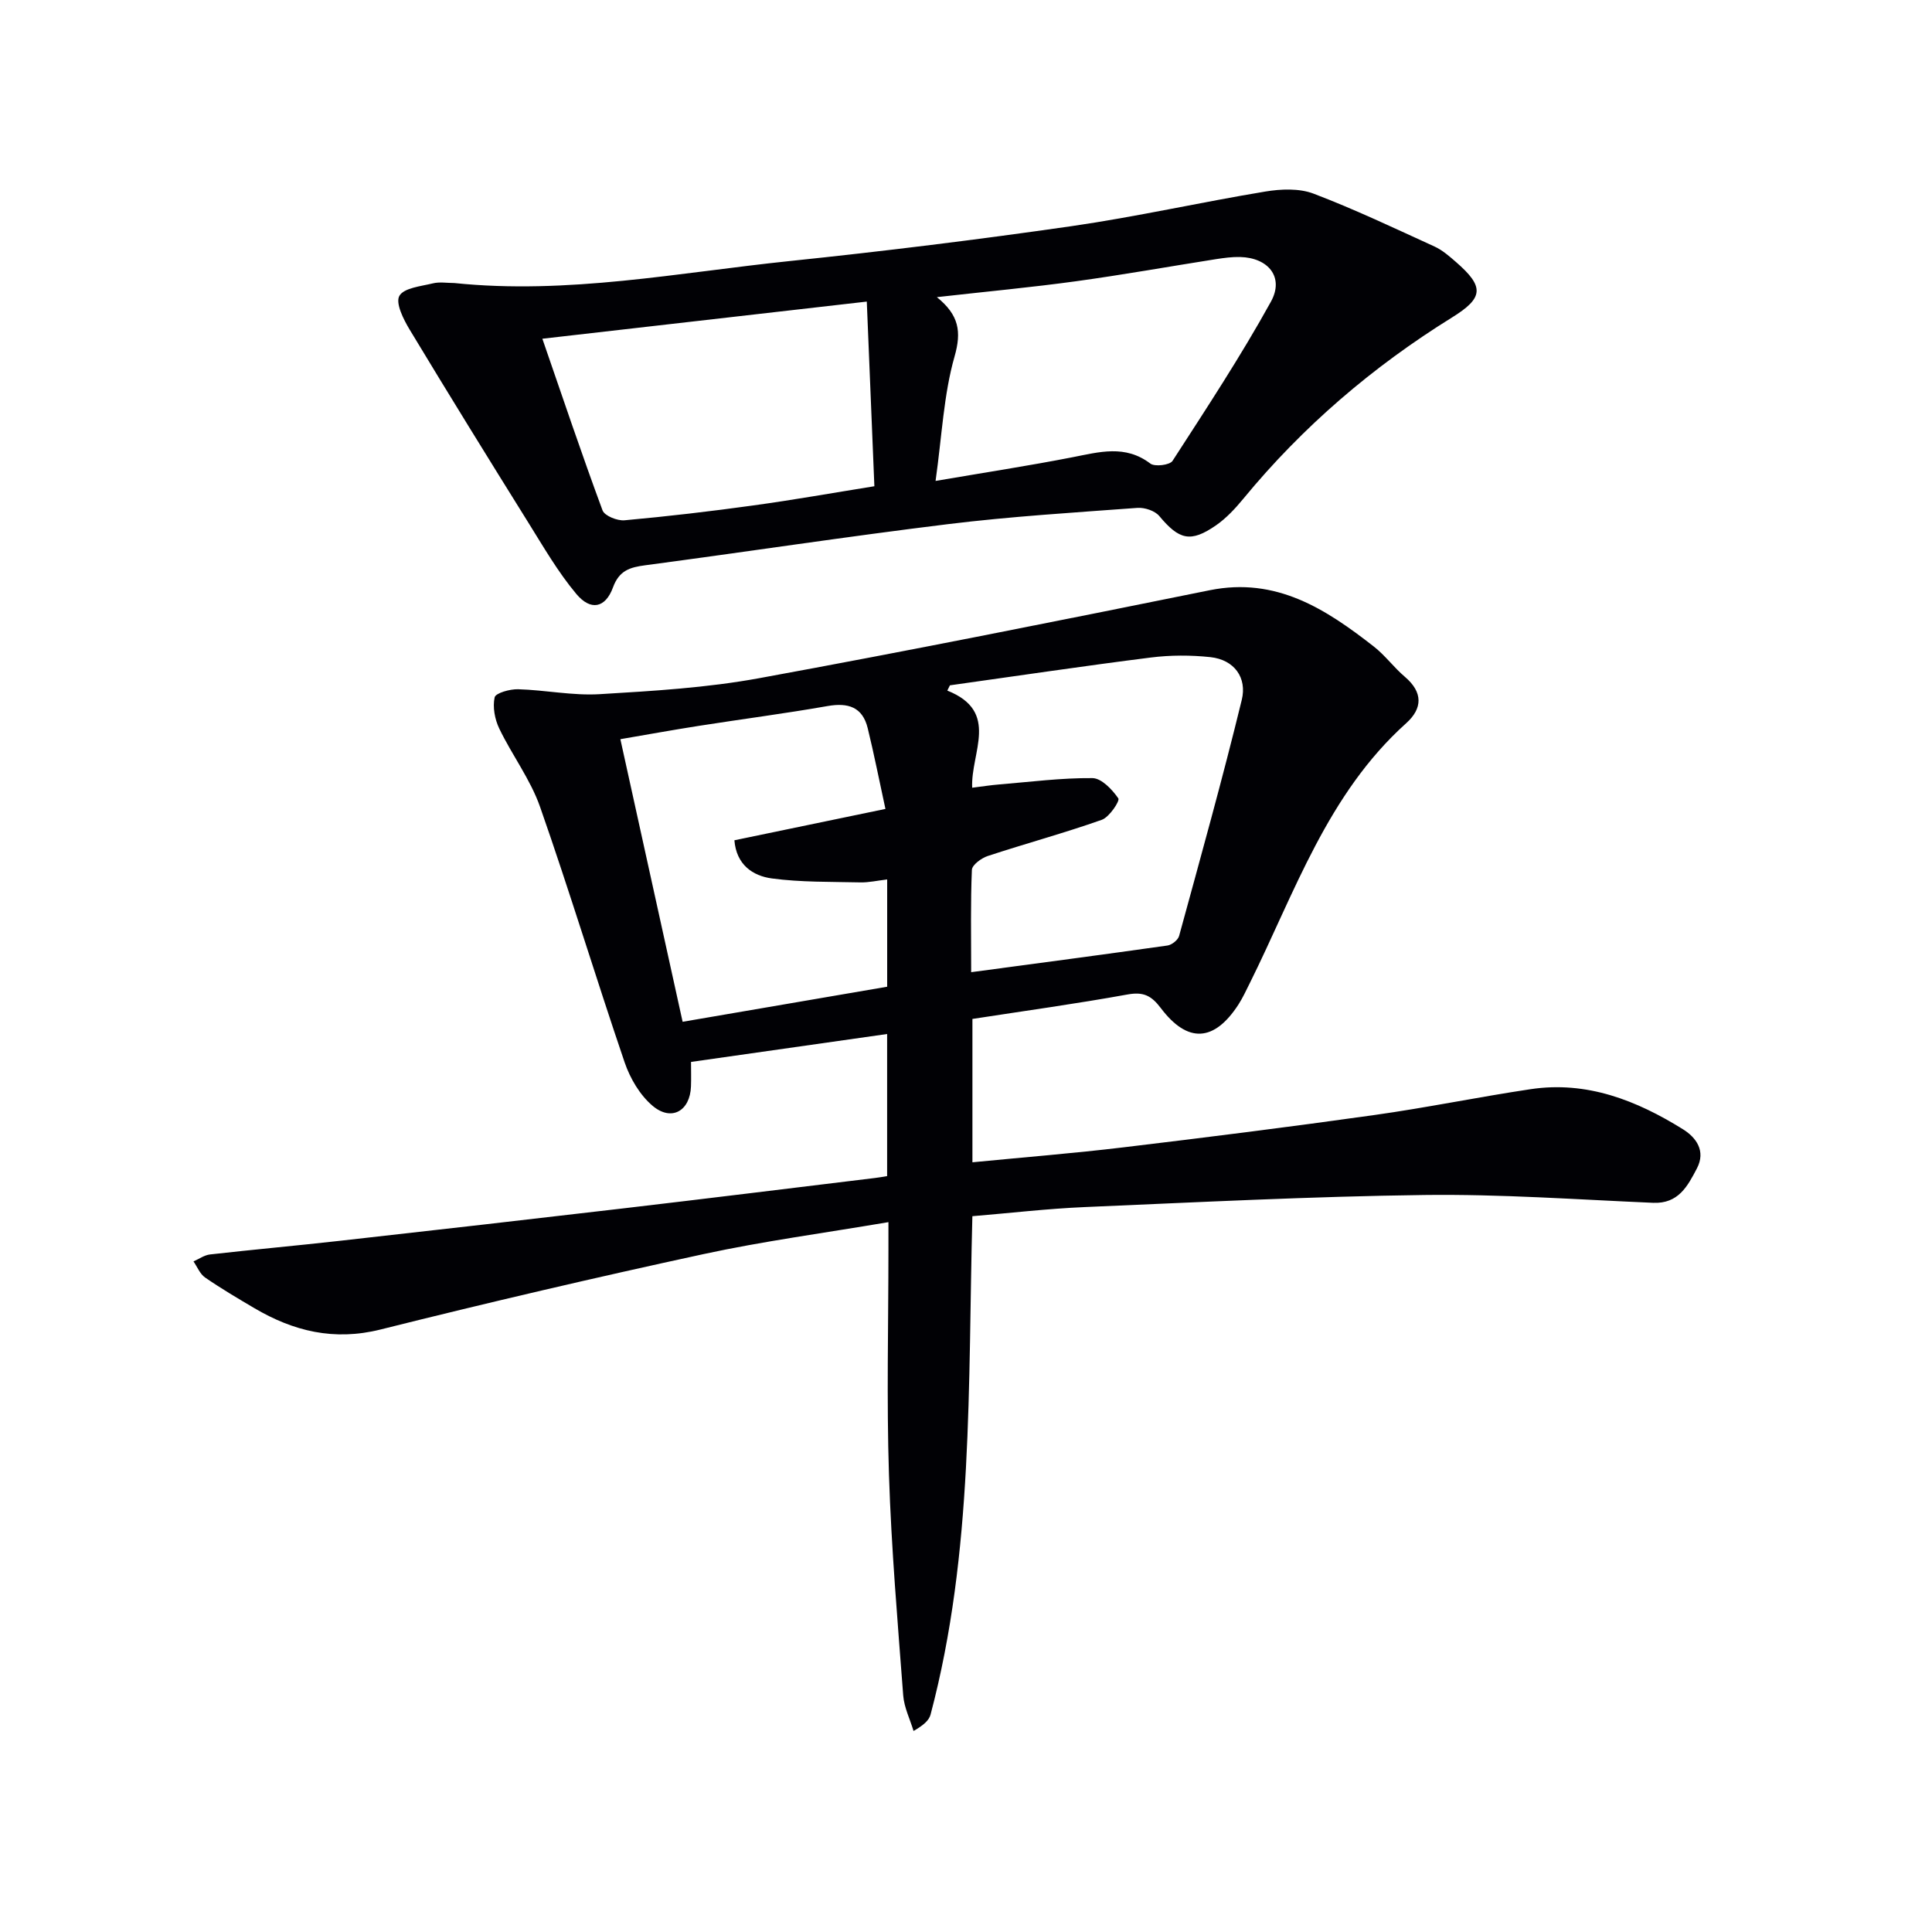 <svg enable-background="new 0 0 400 400" viewBox="0 0 400 400" xmlns="http://www.w3.org/2000/svg"><path d="m183.67 243.5c0-9.8 0-19.38 0-29.42-13.56 1.93-26.82 3.82-40.6 5.78 0 1.84.05 3.45-.01 5.06-.18 5.12-4.07 7.34-7.99 3.99-2.6-2.21-4.62-5.66-5.74-8.94-5.99-17.58-11.37-35.37-17.51-52.9-1.99-5.69-5.81-10.73-8.45-16.22-.93-1.93-1.4-4.46-.96-6.47.2-.9 3.17-1.73 4.86-1.68 5.64.16 11.31 1.36 16.9 1.02 11.04-.66 22.17-1.32 33.02-3.31 31.16-5.7 62.22-11.93 93.27-18.21 13.77-2.78 24.03 3.89 33.99 11.67 2.34 1.83 4.15 4.34 6.43 6.27 3.74 3.19 3.67 6.52.26 9.59-16.32 14.66-23.05 35.04-32.4 53.85-.74 1.48-1.44 3-2.33 4.39-5.01 7.73-10.51 8.11-16.07.75-1.98-2.62-3.63-3.42-6.92-2.82-10.6 1.92-21.27 3.39-32.09 5.06v29.68c10.62-1.04 20.98-1.86 31.3-3.1 17.31-2.07 34.61-4.25 51.88-6.68 10.84-1.52 21.58-3.74 32.41-5.36 11.63-1.74 21.93 2.33 31.53 8.31 2.7 1.68 4.77 4.47 2.88 8.09-1.93 3.69-3.84 7.35-9.07 7.13-15.78-.68-31.58-1.82-47.35-1.62-23.43.3-46.86 1.5-70.28 2.5-7.75.33-15.48 1.24-23.31 1.89-.93 35.01.26 69.52-8.65 103.16-.31 1.18-1.35 2.16-3.53 3.42-.74-2.45-1.95-4.87-2.14-7.36-1.15-15.23-2.46-30.47-2.95-45.73-.5-15.48-.11-30.99-.11-46.49 0-1.62 0-3.23 0-5.77-13.22 2.25-25.86 3.93-38.29 6.62-22.37 4.84-44.66 10.05-66.87 15.61-9.63 2.41-18.01.36-26.15-4.44-3.44-2.03-6.88-4.06-10.16-6.32-1.07-.73-1.62-2.2-2.41-3.34 1.14-.5 2.25-1.31 3.43-1.44 8.91-1.01 17.84-1.81 26.75-2.81 19.64-2.2 39.28-4.44 58.91-6.74 17.31-2.03 34.62-4.17 51.92-6.27.79-.08 1.58-.24 2.6-.4zm17.4-42.22c14.05-1.88 27.35-3.64 40.64-5.52.9-.13 2.18-1.14 2.41-1.98 4.45-16.27 8.99-32.52 12.98-48.9 1.1-4.53-1.5-8.29-6.52-8.83-4.06-.43-8.25-.43-12.3.08-13.89 1.75-27.74 3.82-41.61 5.76-.18.36-.36.73-.54 1.09 10.96 4.36 4.81 12.83 5.15 20.11 2.09-.26 3.84-.54 5.61-.68 6.43-.53 12.87-1.37 19.29-1.31 1.88.02 4.1 2.37 5.36 4.2.35.52-1.86 3.88-3.42 4.43-7.78 2.75-15.76 4.91-23.6 7.49-1.32.43-3.25 1.84-3.3 2.87-.29 6.79-.15 13.59-.15 21.19zm-59.74 10.27c14.54-2.49 28.41-4.87 42.35-7.26 0-7.51 0-14.61 0-22.21-2.06.24-3.81.65-5.56.61-6.12-.14-12.29-.01-18.32-.82-3.96-.53-7.35-2.85-7.75-7.9 10.23-2.12 20.22-4.2 31.27-6.49-1.28-5.87-2.35-11.33-3.67-16.72-1.07-4.38-4.05-5.33-8.31-4.58-8.83 1.55-17.72 2.7-26.58 4.09-5.5.86-10.99 1.86-16.32 2.77 4.34 19.73 8.54 38.78 12.89 58.51z" fill="#010105"/><path d="m94.08 58.6c23.39 2.43 46.34-2.15 69.4-4.55 19.48-2.03 38.93-4.43 58.32-7.22 13.45-1.94 26.74-4.95 40.15-7.17 3.25-.54 7.03-.7 10 .43 8.52 3.24 16.77 7.17 25.07 10.96 1.63.75 3.06 2.01 4.44 3.21 5.9 5.13 5.71 7.41-.84 11.47-16.4 10.18-30.88 22.56-43.17 37.49-1.68 2.04-3.54 4.05-5.68 5.54-5.28 3.65-7.64 3.01-11.75-1.92-.91-1.09-3.02-1.79-4.51-1.69-13.1.97-26.22 1.77-39.25 3.37-20.92 2.56-41.76 5.74-62.65 8.51-3.19.42-5.41 1.07-6.7 4.59-1.56 4.27-4.61 4.91-7.59 1.35-3.8-4.54-6.81-9.76-9.96-14.81-8.27-13.26-16.49-26.56-24.56-39.94-1.27-2.11-2.95-5.46-2.12-6.95.92-1.66 4.46-2 6.93-2.6 1.4-.35 2.97-.07 4.47-.07zm85.38 3.84c-22.54 2.58-44.71 5.12-67.17 7.69 4.19 12.13 8.15 23.9 12.46 35.54.42 1.13 3.06 2.19 4.56 2.05 8.92-.81 17.82-1.85 26.69-3.08 8.3-1.14 16.55-2.61 25.03-3.97-.52-12.89-1.03-25.14-1.57-38.23zm14.24 37.13c10.13-1.73 19.26-3.13 28.33-4.9 5.56-1.08 10.92-2.66 16.14 1.31.92.7 4.03.31 4.59-.56 7.01-10.85 14.13-21.66 20.37-32.96 2.8-5.07-.54-9.11-6.39-9.25-1.65-.04-3.32.19-4.96.44-9.67 1.52-19.31 3.25-29 4.58-9.24 1.27-18.54 2.13-28.81 3.29 4.59 3.72 5.13 7.14 3.66 12.29-2.25 7.88-2.6 16.3-3.93 25.76z" fill="#010105"/></svg>